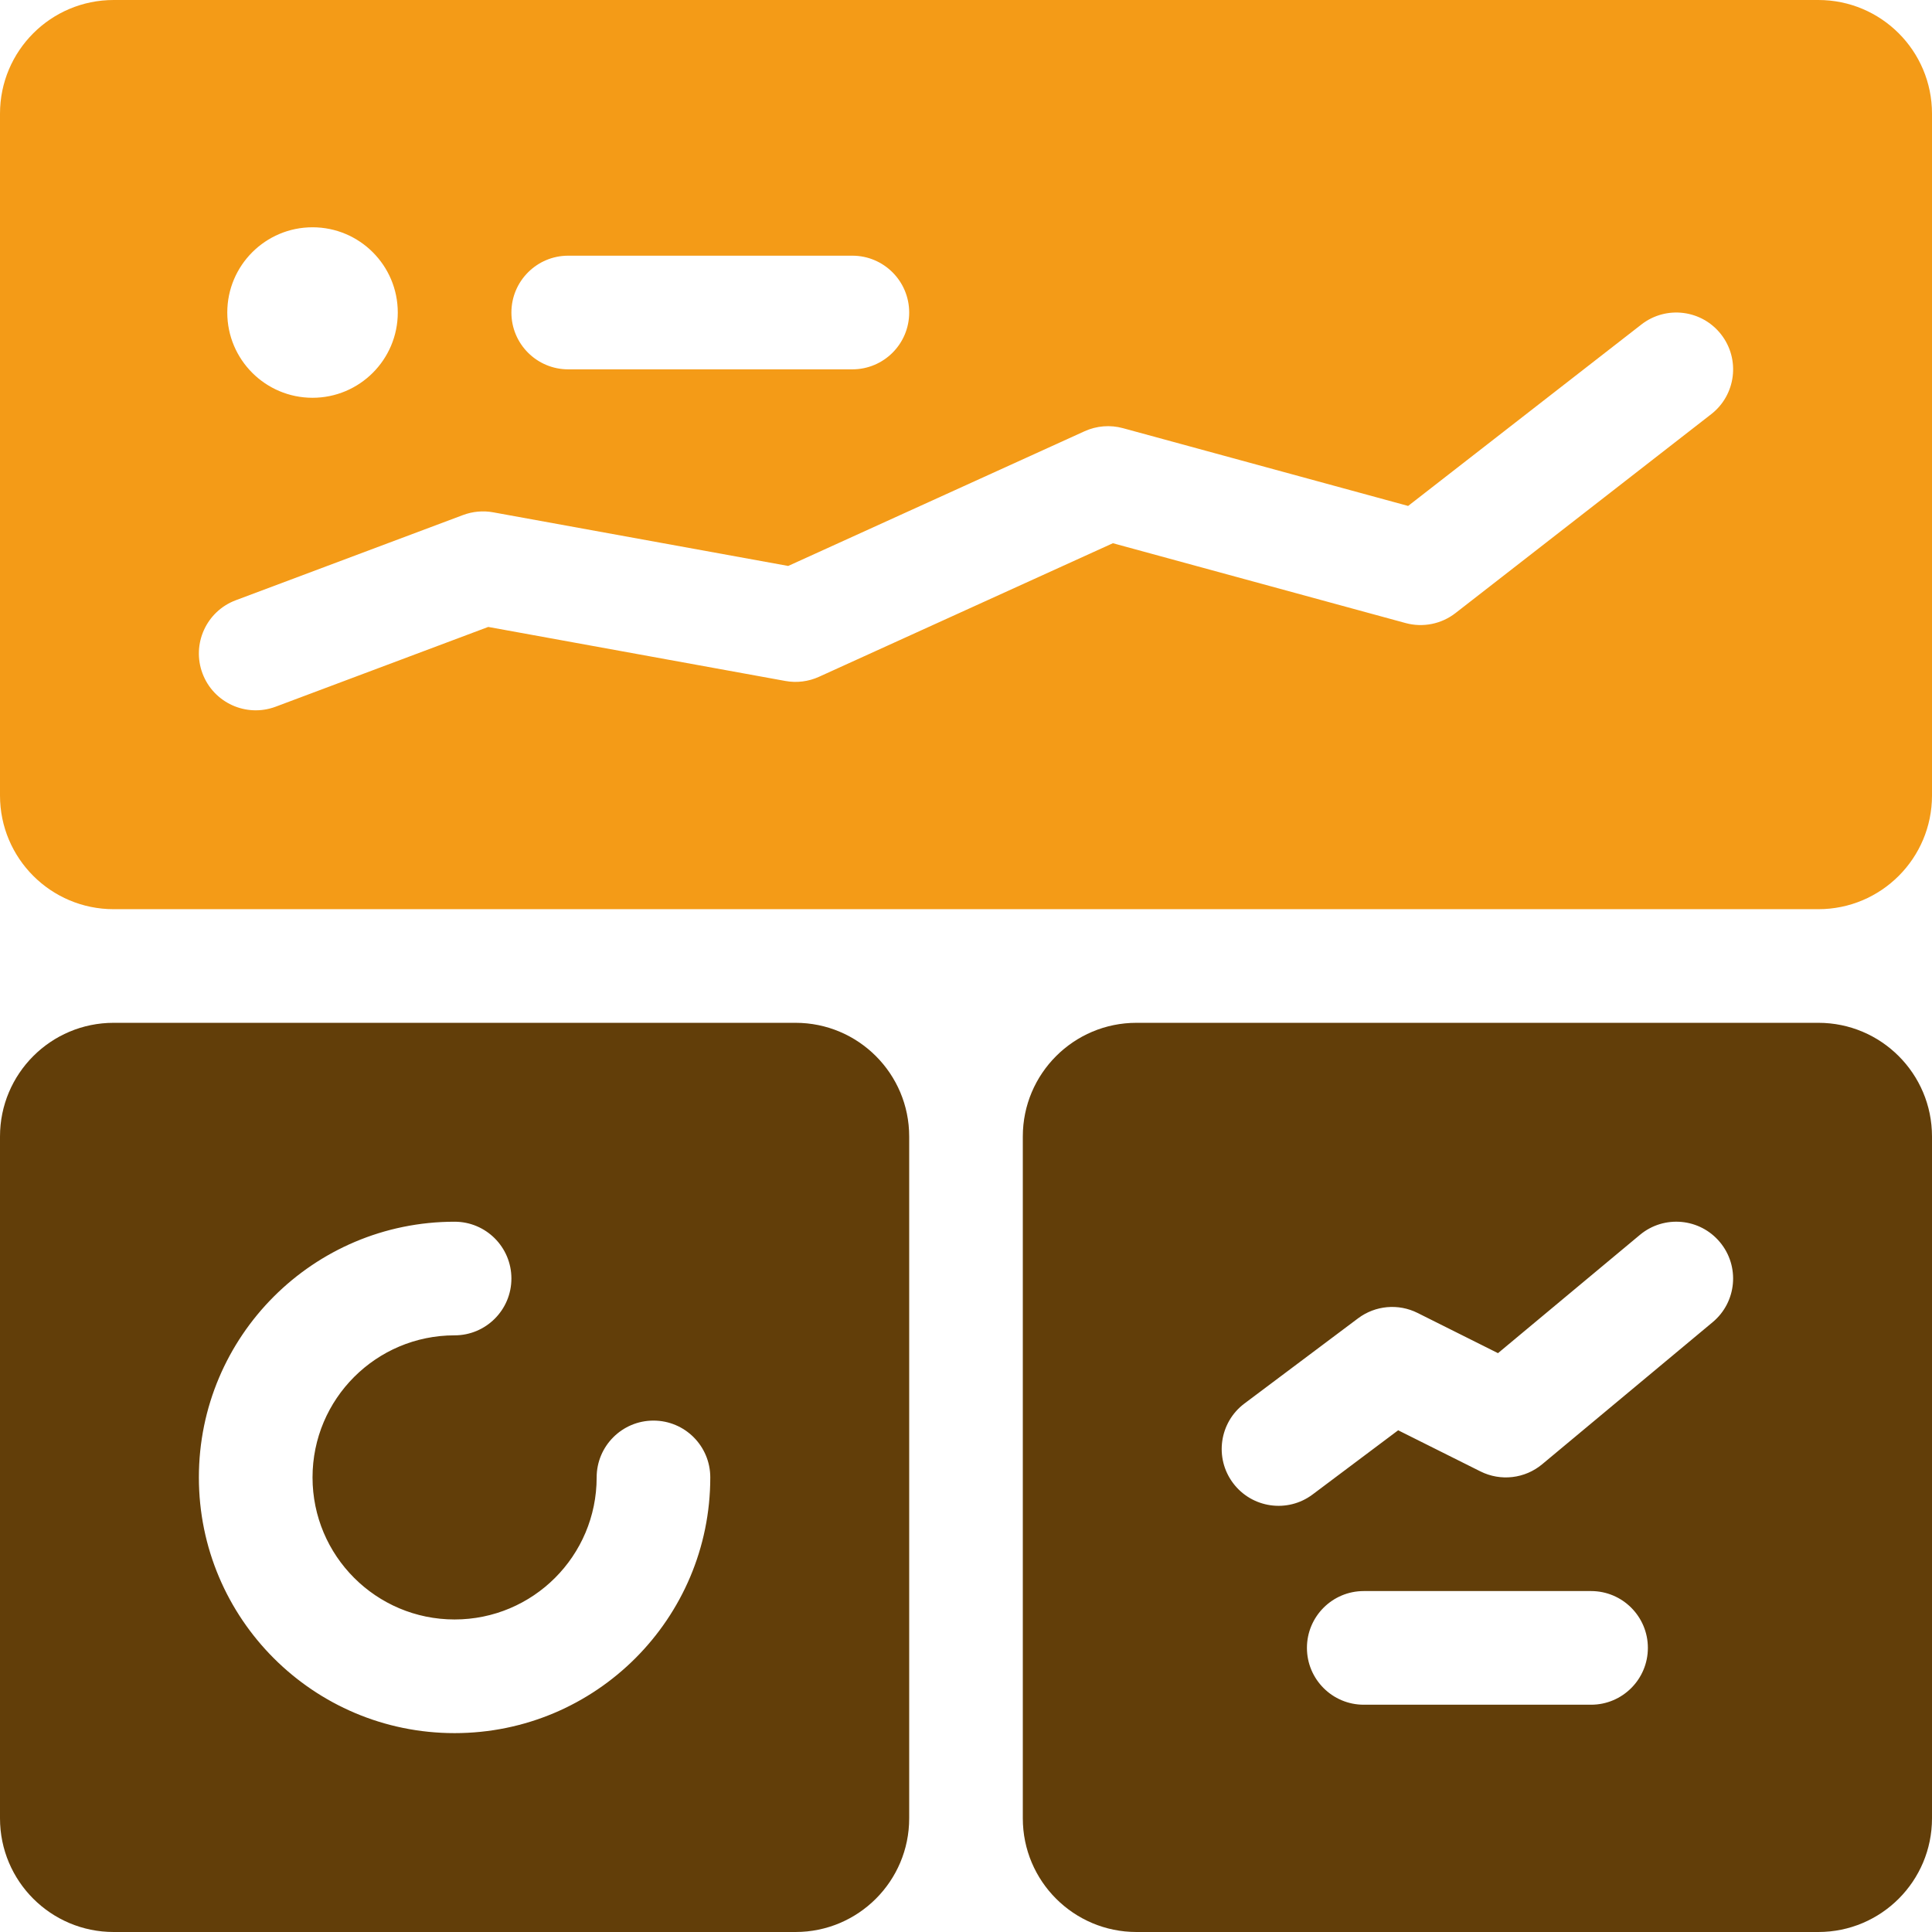 <svg width="64" height="64" viewBox="0 0 64 64" fill="none" xmlns="http://www.w3.org/2000/svg">
<path d="M3.765 33.882H26.353C28.432 33.882 30.118 35.568 30.118 37.647V60.235C30.118 62.315 28.432 64 26.353 64H3.765C1.685 64 0 62.315 0 60.235V37.647C0 35.568 1.685 33.882 3.765 33.882ZM19.765 48.941C19.765 51.54 17.658 53.647 15.059 53.647C12.46 53.647 10.353 51.54 10.353 48.941C10.353 46.342 12.46 44.235 15.059 44.235C16.099 44.235 16.941 43.392 16.941 42.353C16.941 41.313 16.099 40.471 15.059 40.471C10.381 40.471 6.588 44.263 6.588 48.941C6.588 53.619 10.381 57.412 15.059 57.412C19.737 57.412 23.529 53.619 23.529 48.941C23.529 47.901 22.687 47.059 21.647 47.059C20.608 47.059 19.765 47.902 19.765 48.941ZM37.647 33.882H60.235C62.315 33.882 64 35.568 64 37.647V60.235C64 62.315 62.315 64 60.235 64H37.647C35.568 64 33.882 62.315 33.882 60.235V37.647C33.882 35.568 35.568 33.882 37.647 33.882ZM43.482 49.506L46.316 47.38L49.041 48.742C49.709 49.077 50.513 48.984 51.087 48.505L56.734 43.799C57.533 43.133 57.641 41.947 56.975 41.148C56.31 40.349 55.123 40.241 54.324 40.907L49.623 44.825L46.959 43.493C46.322 43.174 45.558 43.243 44.988 43.671L41.223 46.494C40.392 47.118 40.223 48.298 40.847 49.129C41.471 49.961 42.651 50.13 43.482 49.506ZM45.176 56.471H52.706C53.745 56.471 54.588 55.628 54.588 54.588C54.588 53.549 53.745 52.706 52.706 52.706H45.176C44.137 52.706 43.294 53.549 43.294 54.588C43.294 55.628 44.137 56.471 45.176 56.471Z" fill="#623E09"/>
<path fill-rule="evenodd" clip-rule="evenodd" d="M3.765 0H60.235C62.315 0 64 1.685 64 3.765V26.353C64 28.432 62.315 30.118 60.235 30.118H3.765C1.685 30.118 0 28.432 0 26.353V3.765C0 1.685 1.685 0 3.765 0ZM16.174 20.768L9.132 23.41C8.158 23.775 7.073 23.281 6.708 22.308C6.343 21.334 6.837 20.249 7.81 19.884L15.339 17.061C15.658 16.942 16.002 16.91 16.337 16.971L26.11 18.748L35.927 14.286C36.327 14.104 36.778 14.068 37.201 14.184L46.646 16.76L54.374 10.749C55.194 10.111 56.377 10.259 57.015 11.079C57.654 11.9 57.506 13.083 56.685 13.721L48.215 20.309C47.747 20.673 47.135 20.795 46.564 20.64L36.866 17.995L27.132 22.419C26.783 22.578 26.393 22.627 26.016 22.558L16.174 20.768ZM18.823 12.235H28.235C29.275 12.235 30.118 11.393 30.118 10.353C30.118 9.313 29.275 8.47 28.235 8.47H18.823C17.784 8.47 16.941 9.313 16.941 10.353C16.941 11.393 17.784 12.235 18.823 12.235ZM13.177 10.353C13.177 11.912 11.912 13.177 10.353 13.177C8.793 13.177 7.529 11.912 7.529 10.353C7.529 8.794 8.794 7.529 10.353 7.529C11.912 7.529 13.177 8.794 13.177 10.353Z" fill="#F49B17"/>
</svg>
